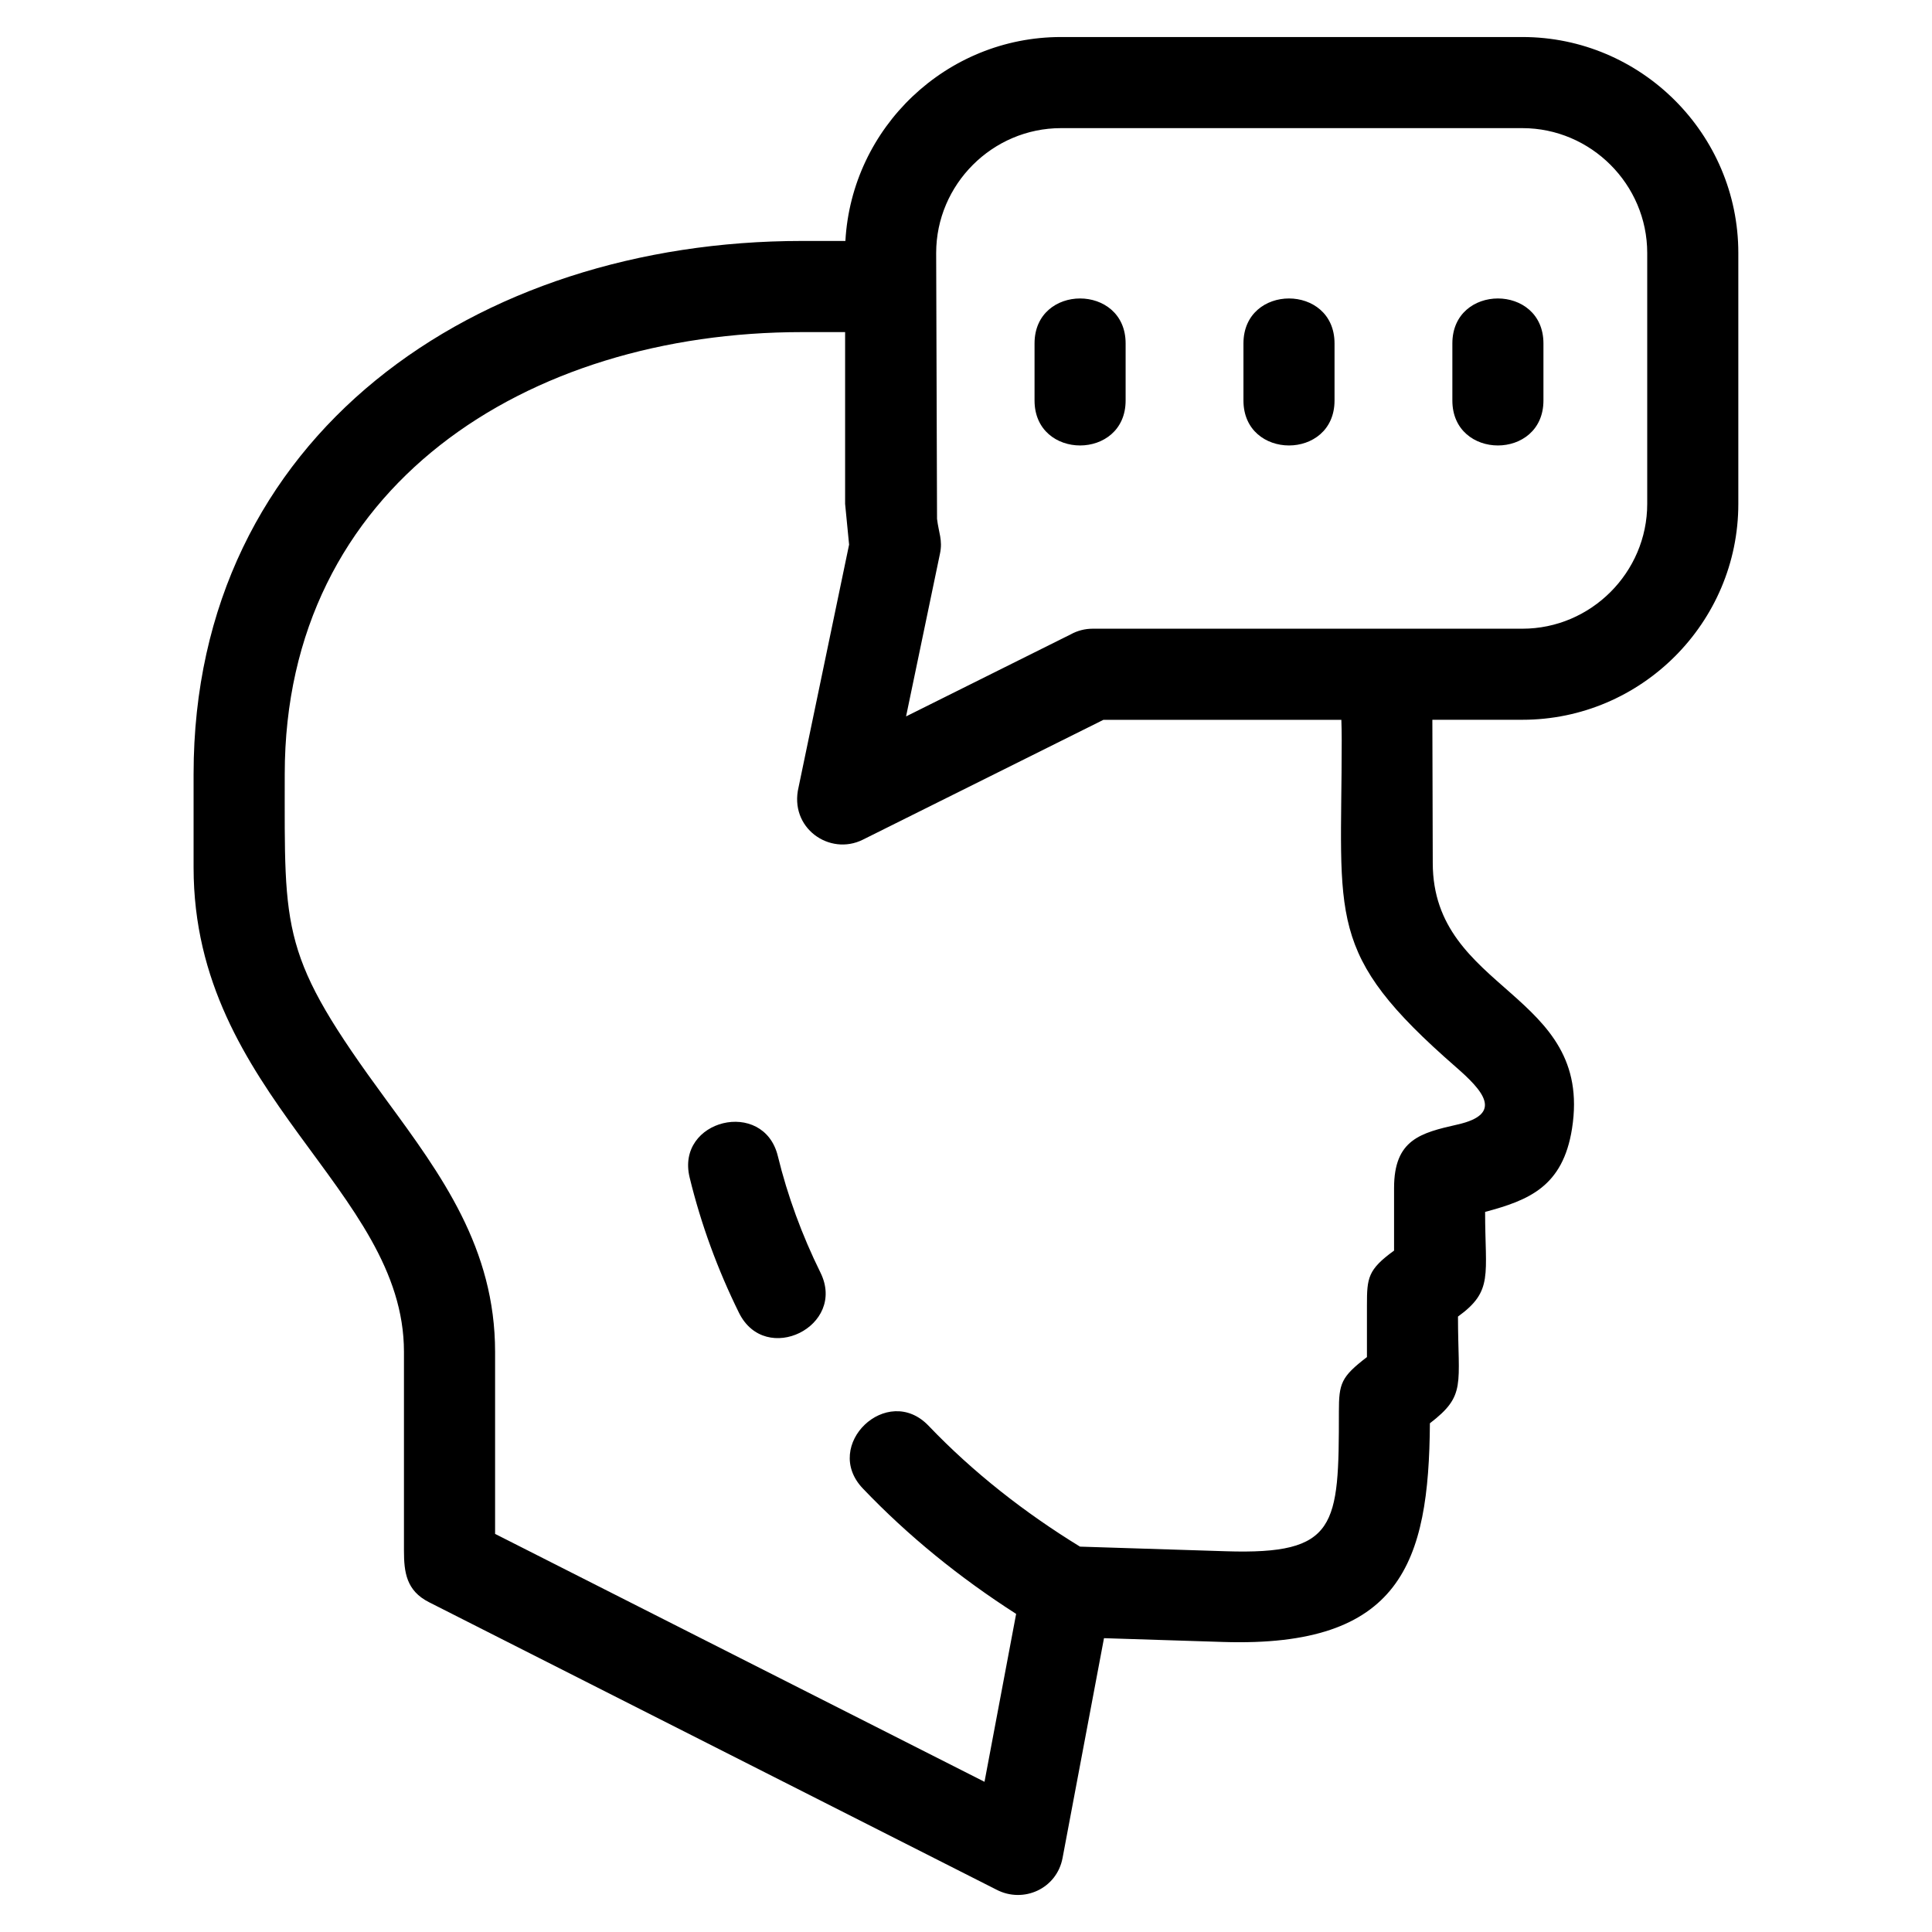 <?xml version="1.0" encoding="UTF-8"?>
<!-- Uploaded to: SVG Repo, www.svgrepo.com, Generator: SVG Repo Mixer Tools -->
<svg fill="#000000" width="800px" height="800px" version="1.1" viewBox="144 144 512 512" xmlns="http://www.w3.org/2000/svg">
 <path d="m523.59 334.75 0.105 37.93c0 34.234 42.605 34.121 36.91 70.395-2.422 15.43-11.492 19-23.035 22.094 0 16.805 2.238 20.918-7.188 27.734 0 18.156 2.242 20.852-7.445 28.281-0.262 36.984-7.641 59.445-54.793 57.953l-31.574-1.004-10.98 58.25c-1.527 8.145-10.359 12.121-17.508 8.402l-150.38-76.18c-6.051-3.051-6.648-7.992-6.648-13.691v-52.656c0-43.039-55.75-67.914-55.75-128.34v-24.773c0-89.918 74.941-141.29 161.22-141.29h11.516c1.672-30.109 26.777-54.043 57.137-54.043h122.27c31.504 0 57.227 25.723 57.227 57.227v66.48c0 31.504-25.723 57.227-57.227 57.227h-23.863zm-110.3 236.95c-14.938-9.574-28.629-20.656-40.637-33.246-10.918-11.453 6.484-28.082 17.441-16.598 11.824 12.371 25.535 23.082 40.117 32.016l38.695 1.227c29.469 0.934 29.914-6.606 29.914-36.988 0-7.504 0.578-9.211 7.434-14.473v-13.738c0-7.223 0.219-9.43 7.188-14.477v-16.602c0-12.828 7.008-14.59 16.848-16.82 12.348-2.797 6.637-9.039-0.488-15.25-34.746-30.312-30.234-38.957-30.234-86.52 0-1.965-0.035-3.785-0.094-5.469h-63.059l-63.766 31.766c-8.793 4.379-19.602-3.129-17.012-13.938l13.383-64.266-1.055-10.789v-45.527h-11.426c-72.941 0-137.08 40.82-137.08 117.15 0 42.309-1.23 48.008 26.91 86.332 14.648 19.965 28.836 39.281 28.836 66.781v48.223l129.7 65.699 8.379-44.488zm-51.859-90.449c7.008 14.211-14.578 24.867-21.594 10.652-5.641-11.426-10.074-23.488-13.078-35.863-3.738-15.363 19.633-21.07 23.379-5.66 2.559 10.52 6.426 21.016 11.293 30.871zm167.46-246.24c0-15.887 24.137-15.887 24.137 0v15.125c0 15.887-24.137 15.887-24.137 0zm-55.363 0c0-15.887 24.137-15.887 24.137 0v15.125c0 15.887-24.137 15.887-24.137 0zm-55.363 0c0-15.887 24.137-15.887 24.137 0v15.125c0 15.887-24.137 15.887-24.137 0zm129.29-57.055h-122.27c-18.18 0-33.09 14.918-33.09 33.09l0.23 70.461c0.445 3.719 1.527 5.613 0.785 9.188l-8.992 43.16 43.648-21.75c1.727-0.953 3.715-1.492 5.82-1.492h113.86c18.172 0 33.086-14.91 33.086-33.086v-66.48c0-18.172-14.91-33.09-33.086-33.09z"/>
</svg>